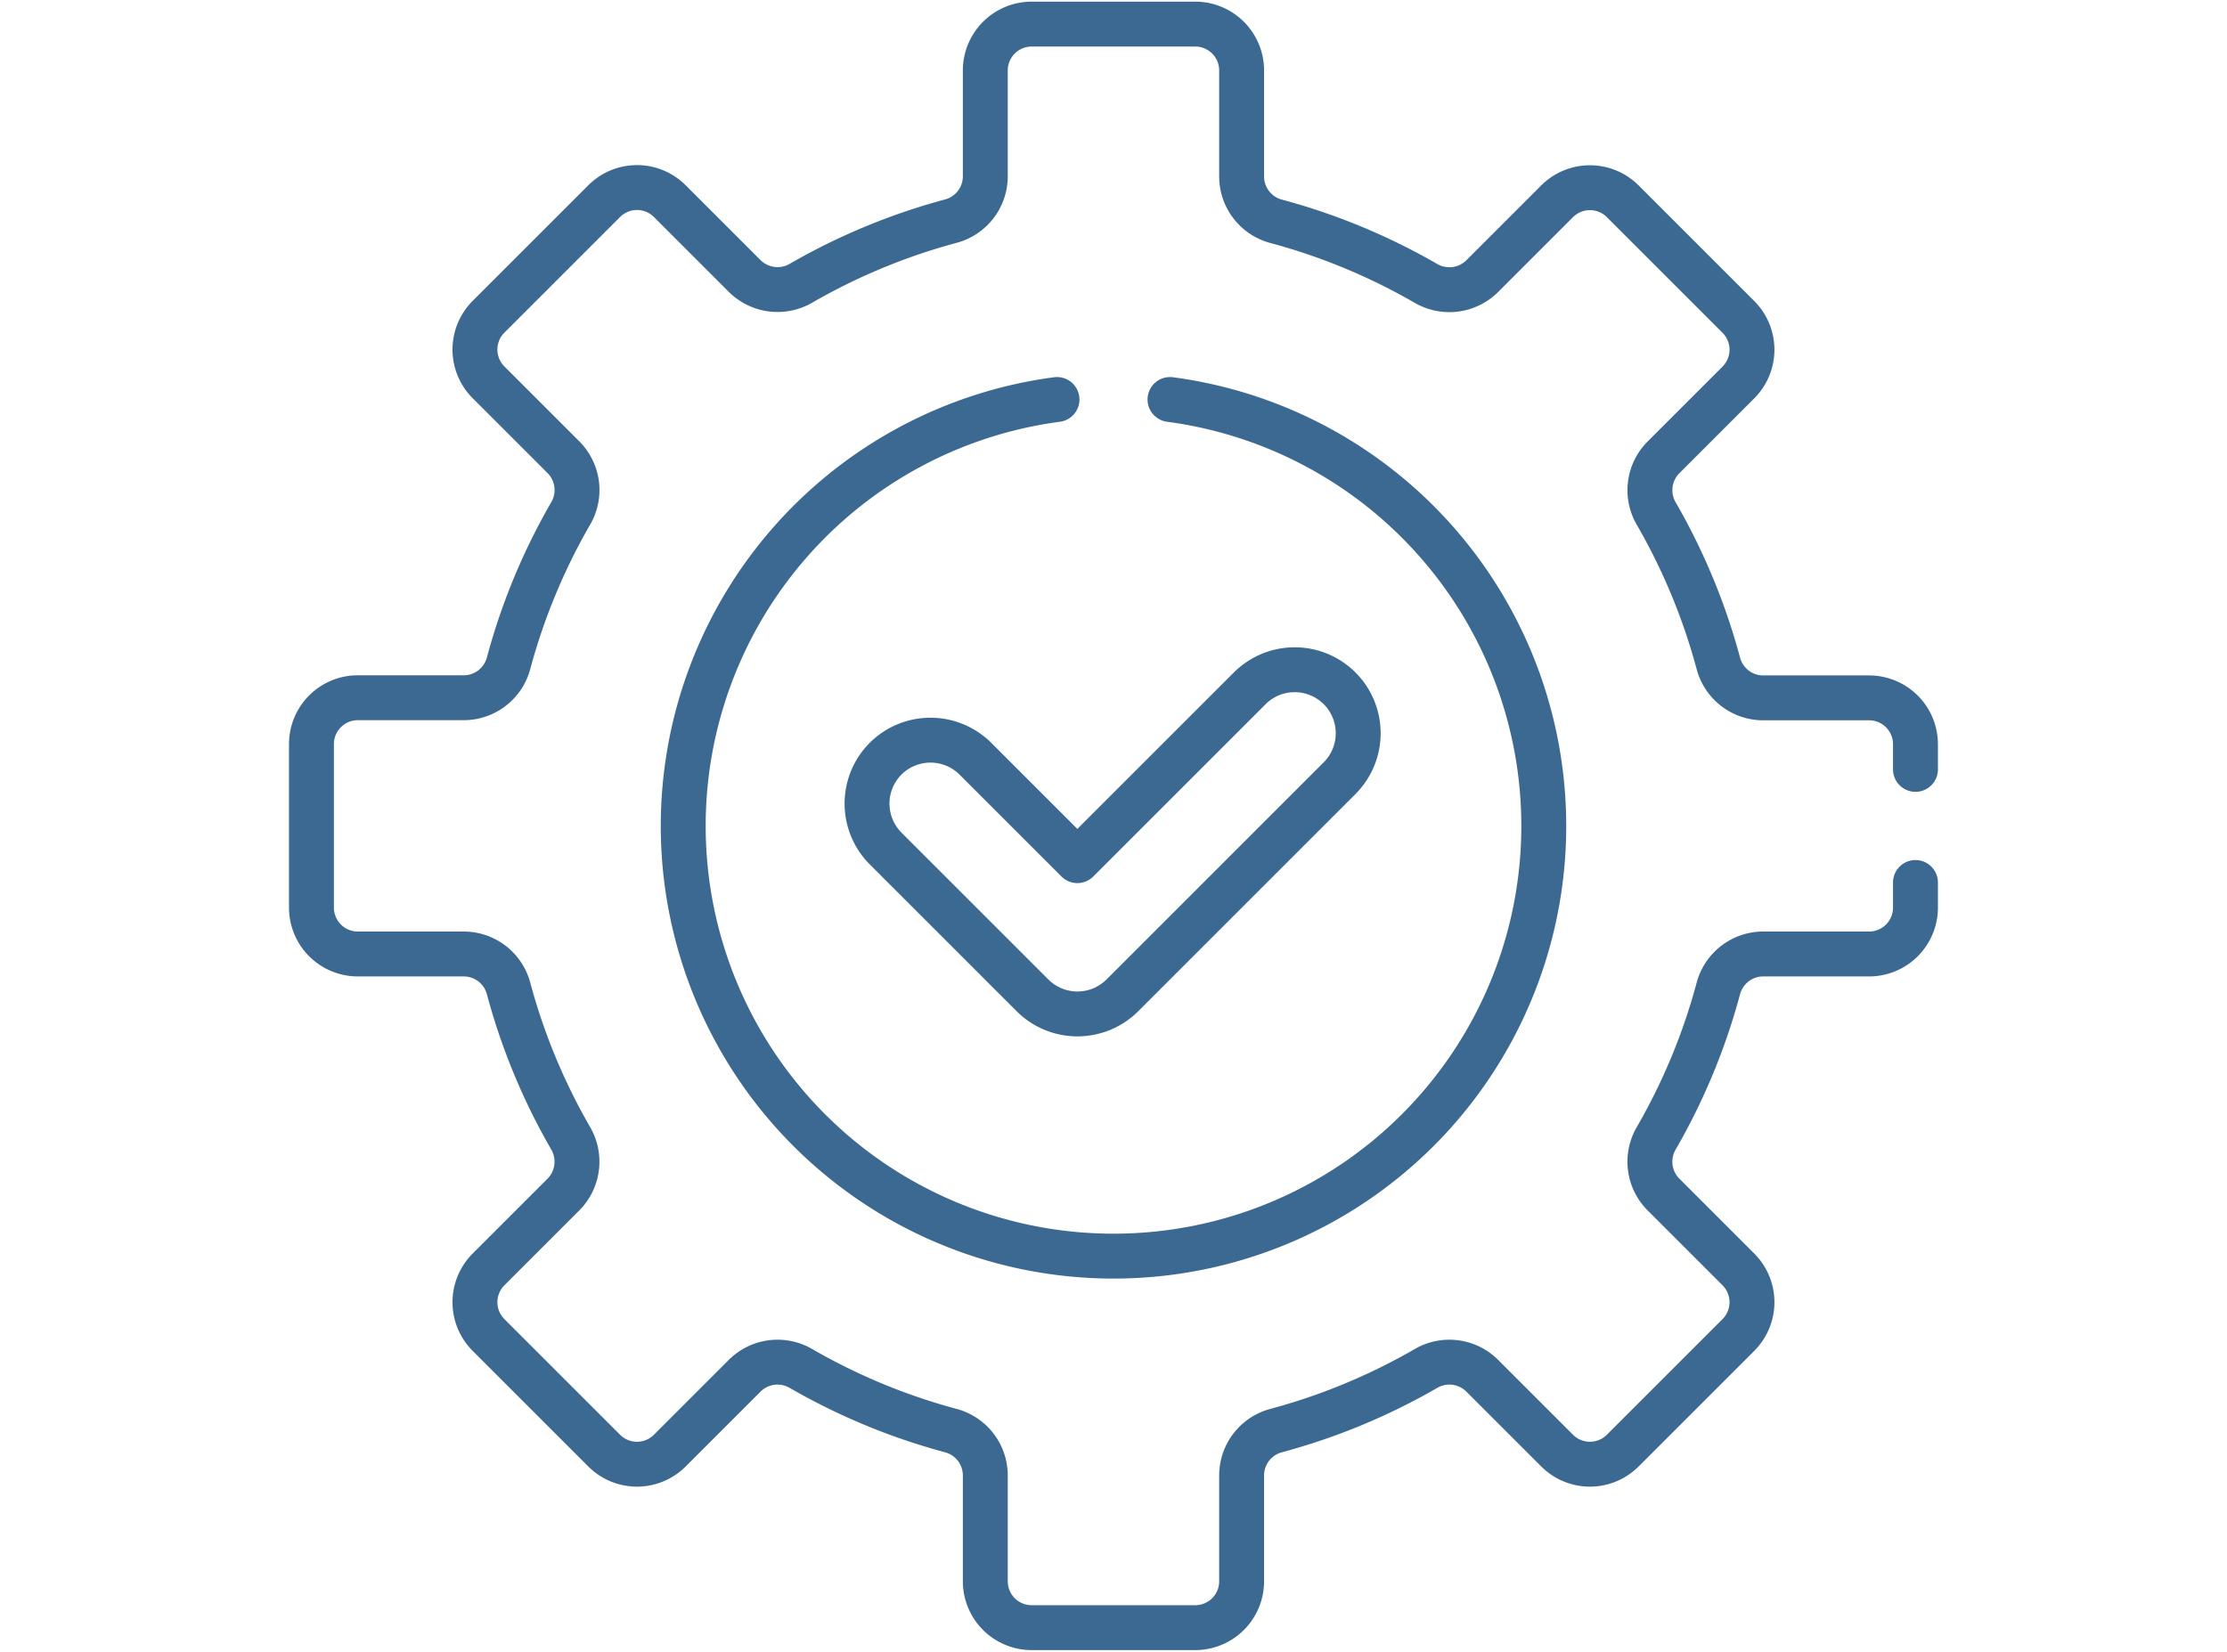<?xml version="1.0" encoding="UTF-8"?>
<svg xmlns="http://www.w3.org/2000/svg" xmlns:xlink="http://www.w3.org/1999/xlink" width="62" height="46" viewBox="0 0 62 46">
  <defs>
    <clipPath id="clip-path">
      <path id="path2262" d="M0-682.665H46v46H0Z" transform="translate(0 682.665)" fill="#3b6992"></path>
    </clipPath>
    <clipPath id="clip-Easy_Development_and_Management">
      <rect width="62" height="46"></rect>
    </clipPath>
  </defs>
  <g id="Easy_Development_and_Management" data-name="Easy Development and Management" clip-path="url(#clip-Easy_Development_and_Management)">
    <g id="g2256" transform="translate(8 682.665)">
      <g id="g2258" transform="translate(0 -682.665)">
        <g id="g2260" clip-path="url(#clip-path)">
          <g id="g2266" transform="translate(16.131 18.642)">
            <path id="path2268" d="M-182.251-41.847l-6.053,6.053a1.771,1.771,0,0,1-2.5,0l-4.091-4.091a1.771,1.771,0,0,1,0-2.5,1.771,1.771,0,0,1,2.5,0l2.839,2.839,4.8-4.8a1.771,1.771,0,0,1,2.5,0A1.771,1.771,0,0,1-182.251-41.847Z" transform="translate(195.419 44.871)" fill="rgba(0,0,0,0)" stroke="#3b6992" stroke-linecap="round" stroke-linejoin="round" stroke-miterlimit="10" stroke-width="1.25"></path>
          </g>
          <g id="g2270" transform="translate(0.674 0.674)">
            <path id="path2272" d="M-330.767-144.637a11.981,11.981,0,0,1,10.406,11.876,11.979,11.979,0,0,1-11.979,11.979,11.979,11.979,0,0,1-11.979-11.979,11.981,11.981,0,0,1,10.406-11.876m23.9,10.3v-.7a1.291,1.291,0,0,0-1.291-1.291h-2.952a1.293,1.293,0,0,1-1.246-.965,17.325,17.325,0,0,0-1.728-4.167,1.294,1.294,0,0,1,.2-1.564l2.087-2.087a1.291,1.291,0,0,0,0-1.826l-3.22-3.22a1.292,1.292,0,0,0-1.826,0l-2.087,2.087a1.3,1.3,0,0,1-1.565.2,17.323,17.323,0,0,0-4.167-1.728,1.293,1.293,0,0,1-.965-1.246V-153.8a1.291,1.291,0,0,0-1.291-1.291h-4.554a1.291,1.291,0,0,0-1.291,1.291v2.952a1.293,1.293,0,0,1-.965,1.246,17.325,17.325,0,0,0-4.167,1.728,1.3,1.3,0,0,1-1.565-.2l-2.087-2.087a1.291,1.291,0,0,0-1.826,0l-3.22,3.22a1.291,1.291,0,0,0,0,1.826l2.087,2.087a1.294,1.294,0,0,1,.2,1.564,17.325,17.325,0,0,0-1.728,4.167,1.293,1.293,0,0,1-1.246.965h-2.952a1.291,1.291,0,0,0-1.291,1.291v4.554a1.291,1.291,0,0,0,1.291,1.291h2.952a1.293,1.293,0,0,1,1.246.965,17.323,17.323,0,0,0,1.728,4.167,1.3,1.3,0,0,1-.2,1.565l-2.087,2.087a1.291,1.291,0,0,0,0,1.826l3.22,3.22a1.291,1.291,0,0,0,1.826,0l2.087-2.087a1.294,1.294,0,0,1,1.565-.2,17.324,17.324,0,0,0,4.167,1.728,1.293,1.293,0,0,1,.965,1.246v2.952a1.291,1.291,0,0,0,1.291,1.291h4.554a1.291,1.291,0,0,0,1.291-1.291v-2.952a1.293,1.293,0,0,1,.965-1.246,17.323,17.323,0,0,0,4.167-1.728,1.294,1.294,0,0,1,1.565.2l2.087,2.087a1.291,1.291,0,0,0,1.826,0l3.22-3.22a1.291,1.291,0,0,0,0-1.826l-2.087-2.087a1.294,1.294,0,0,1-.2-1.565,17.322,17.322,0,0,0,1.728-4.167,1.293,1.293,0,0,1,1.246-.965h2.952a1.291,1.291,0,0,0,1.291-1.291v-.7" transform="translate(354.666 155.088)" fill="rgba(0,0,0,0)" stroke="#3b6992" stroke-linecap="round" stroke-linejoin="round" stroke-miterlimit="10" stroke-width="1.25"></path>
          </g>
        </g>
      </g>
    </g>
  </g>
</svg>
